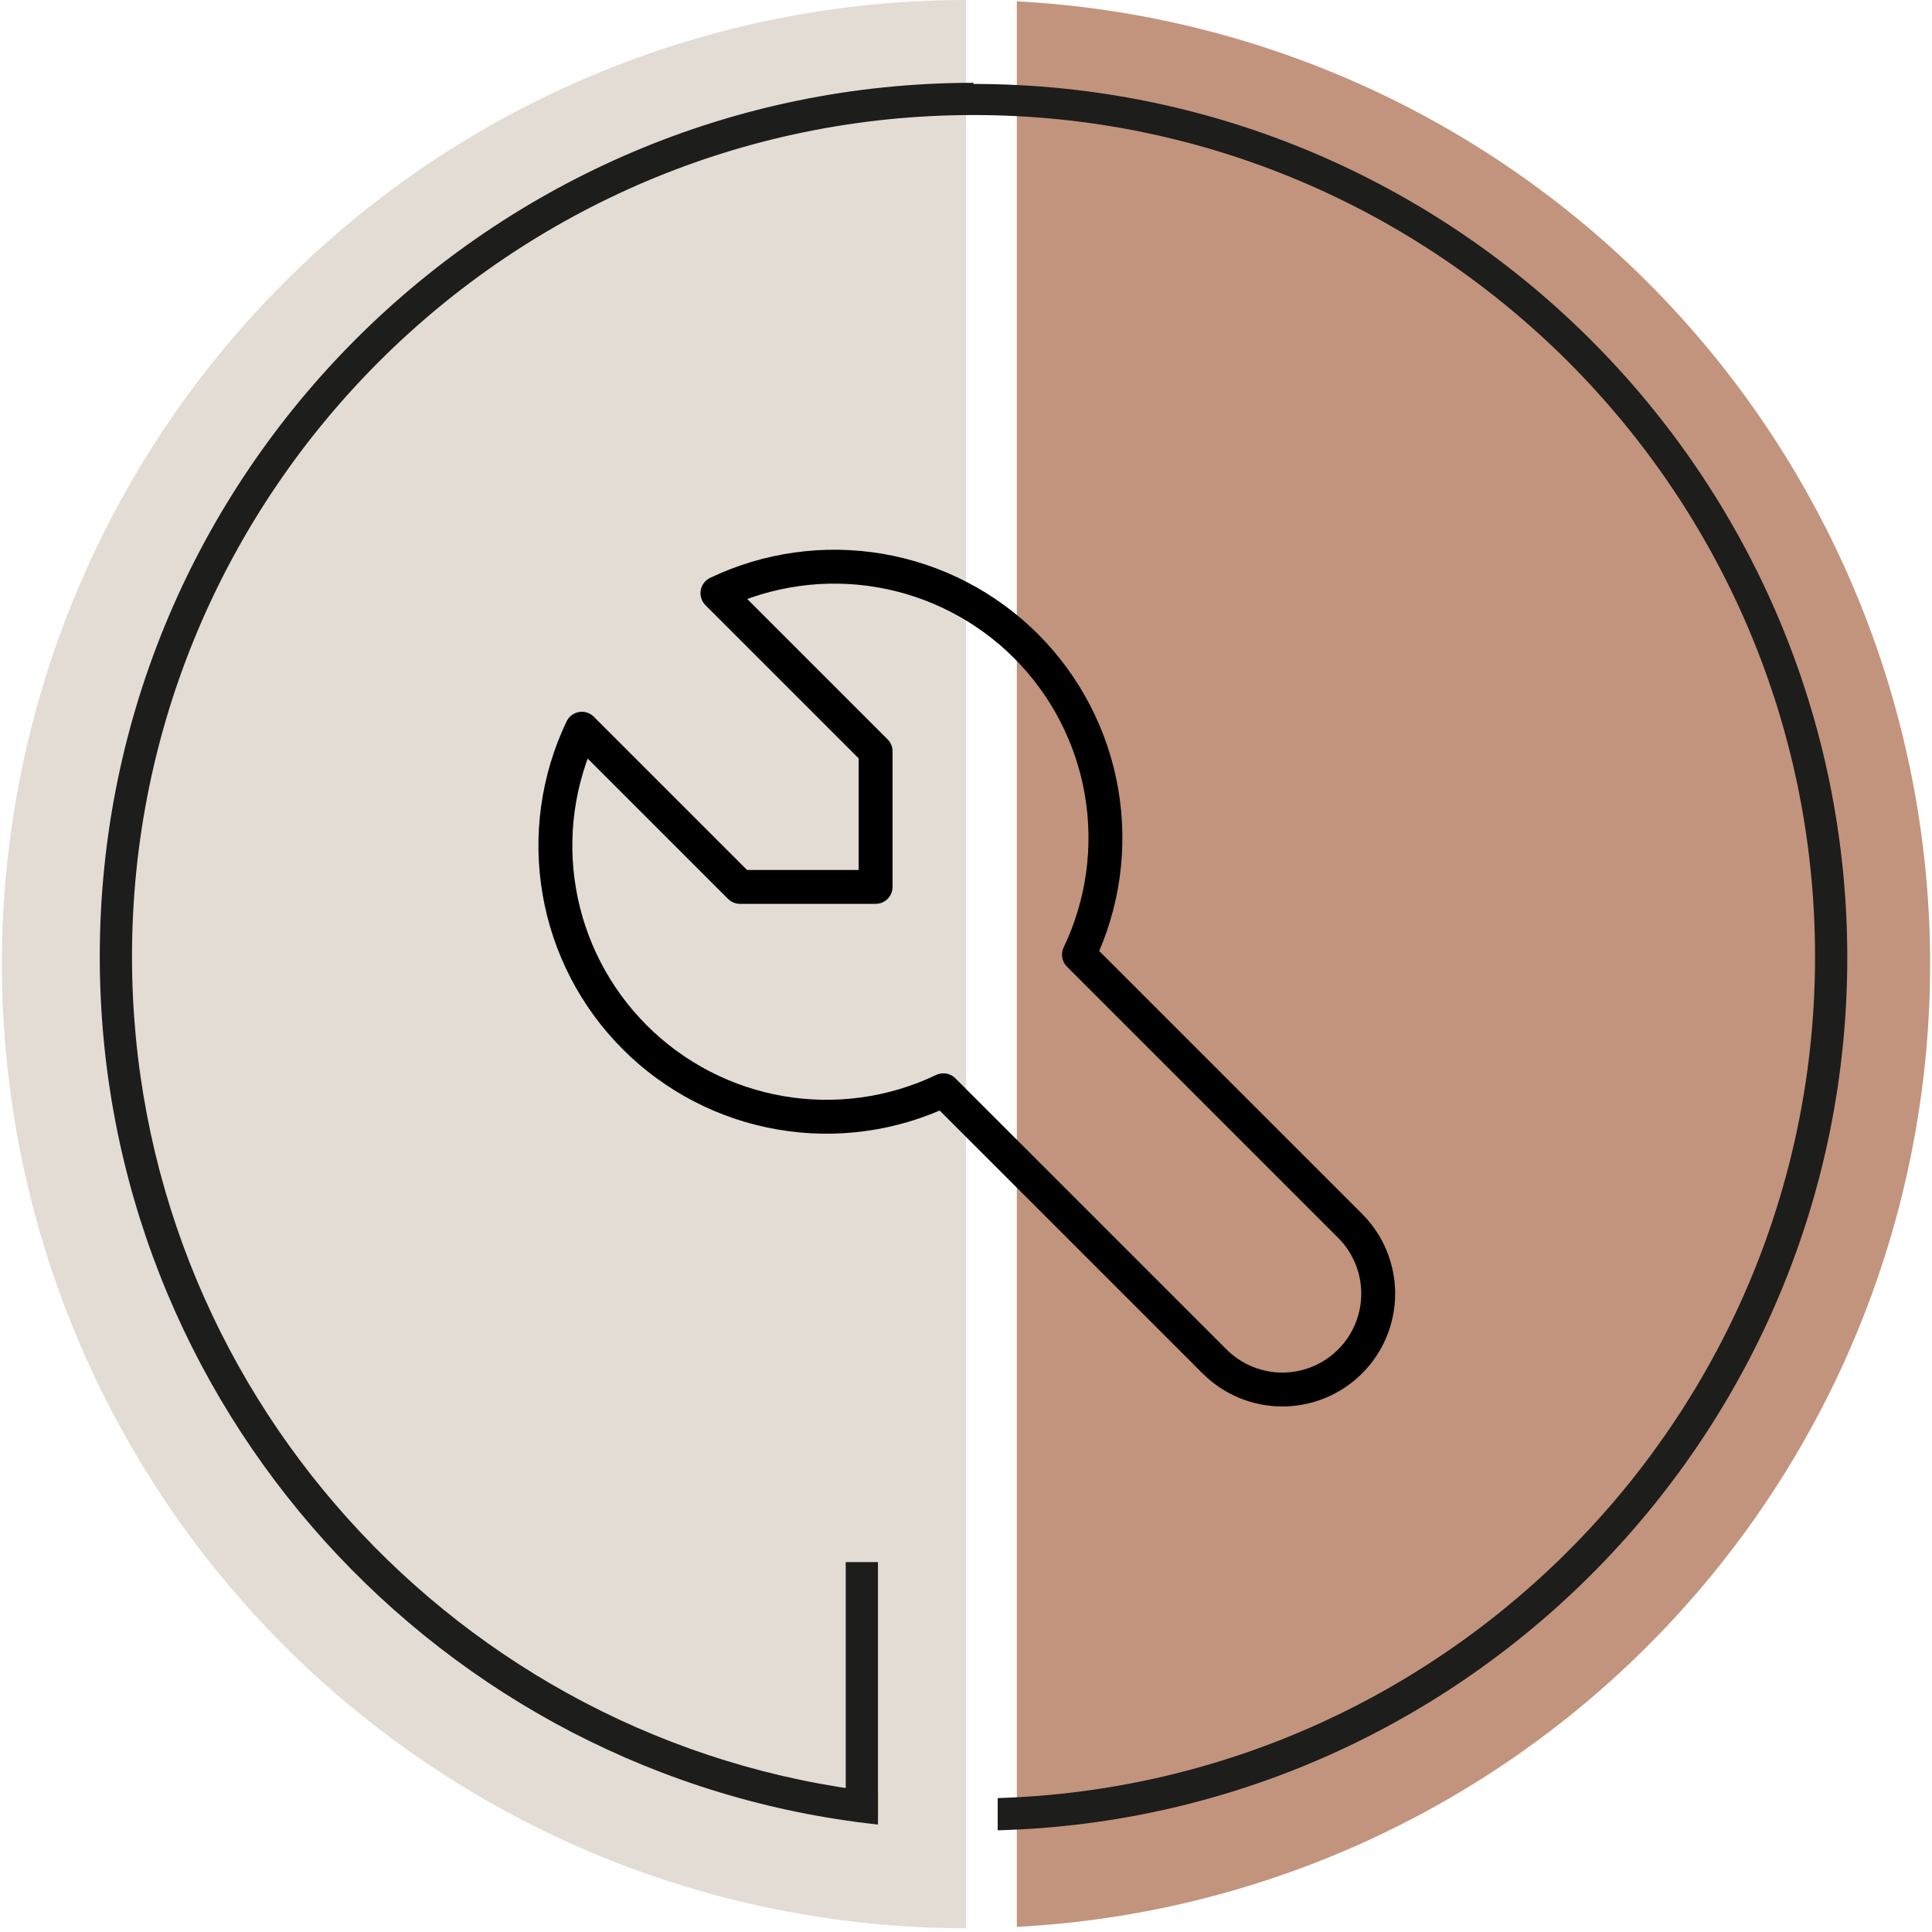 <svg width="114" height="114" viewBox="0 0 114 114" fill="none" xmlns="http://www.w3.org/2000/svg">
<g clip-path="url(#clip0_4652_370)">
<path d="M57 113.778C41.912 113.778 27.442 107.784 16.774 97.115C6.105 86.447 0.111 71.977 0.111 56.889C0.111 41.801 6.105 27.331 16.774 16.662C27.442 5.994 41.912 -1.79921e-07 57 0V56.889L57 113.778Z" fill="#E2DCD5"/>
<g clip-path="url(#clip1_4652_370)">
<path d="M57 113.778C72.088 113.778 86.558 107.784 97.226 97.115C107.895 86.447 113.889 71.977 113.889 56.889C113.889 41.801 107.895 27.331 97.226 16.662C86.558 5.994 72.088 -1.79921e-07 57 0V56.889L57 113.778Z" fill="#C2947D"/>
</g>
<g clip-path="url(#clip2_4652_370)">
<path d="M43.666 52.333H51.666V44.333L42.333 35C45.318 33.574 48.673 33.109 51.934 33.668C55.195 34.228 58.202 35.785 60.542 38.124C62.881 40.464 64.438 43.471 64.998 46.732C65.557 49.993 65.092 53.348 63.666 56.333L79.666 72.333C80.727 73.394 81.323 74.833 81.323 76.333C81.323 77.834 80.727 79.272 79.666 80.333C78.605 81.394 77.166 81.99 75.666 81.99C74.166 81.99 72.727 81.394 71.666 80.333L55.666 64.333C52.68 65.759 49.326 66.225 46.065 65.665C42.804 65.106 39.796 63.549 37.457 61.209C35.117 58.87 33.56 55.862 33.001 52.601C32.441 49.34 32.907 45.986 34.333 43L43.666 52.333Z" stroke="black" stroke-width="2" stroke-linecap="round" stroke-linejoin="round"/>
</g>
<path d="M51.805 92.173H49.903V107.049H51.805V92.173Z" fill="#1D1D1B"/>
<path d="M57.444 4.886C29.05 4.886 5.887 27.981 5.887 56.443C5.887 82.935 25.993 104.875 51.806 107.66V105.758C27.08 102.973 7.789 81.916 7.789 56.443C7.789 29.068 30.069 6.788 57.444 6.788C84.818 6.788 107.099 29.068 107.099 56.443C107.099 83.342 85.566 105.283 58.87 106.098V108C86.653 107.253 109.001 84.429 109.001 56.511C109.001 28.117 85.905 4.954 57.444 4.954V4.886Z" fill="#1D1D1B"/>
</g>
<defs>
<clipPath id="clip0_4652_370">
<rect width="113.778" height="113.778" fill="white" transform="translate(0.111)"/>
</clipPath>
<clipPath id="clip1_4652_370">
<rect width="54" height="114" fill="white" transform="translate(60)"/>
</clipPath>
<clipPath id="clip2_4652_370">
<rect width="64" height="64" fill="white" transform="translate(25 25.667)"/>
</clipPath>
</defs>
</svg>
